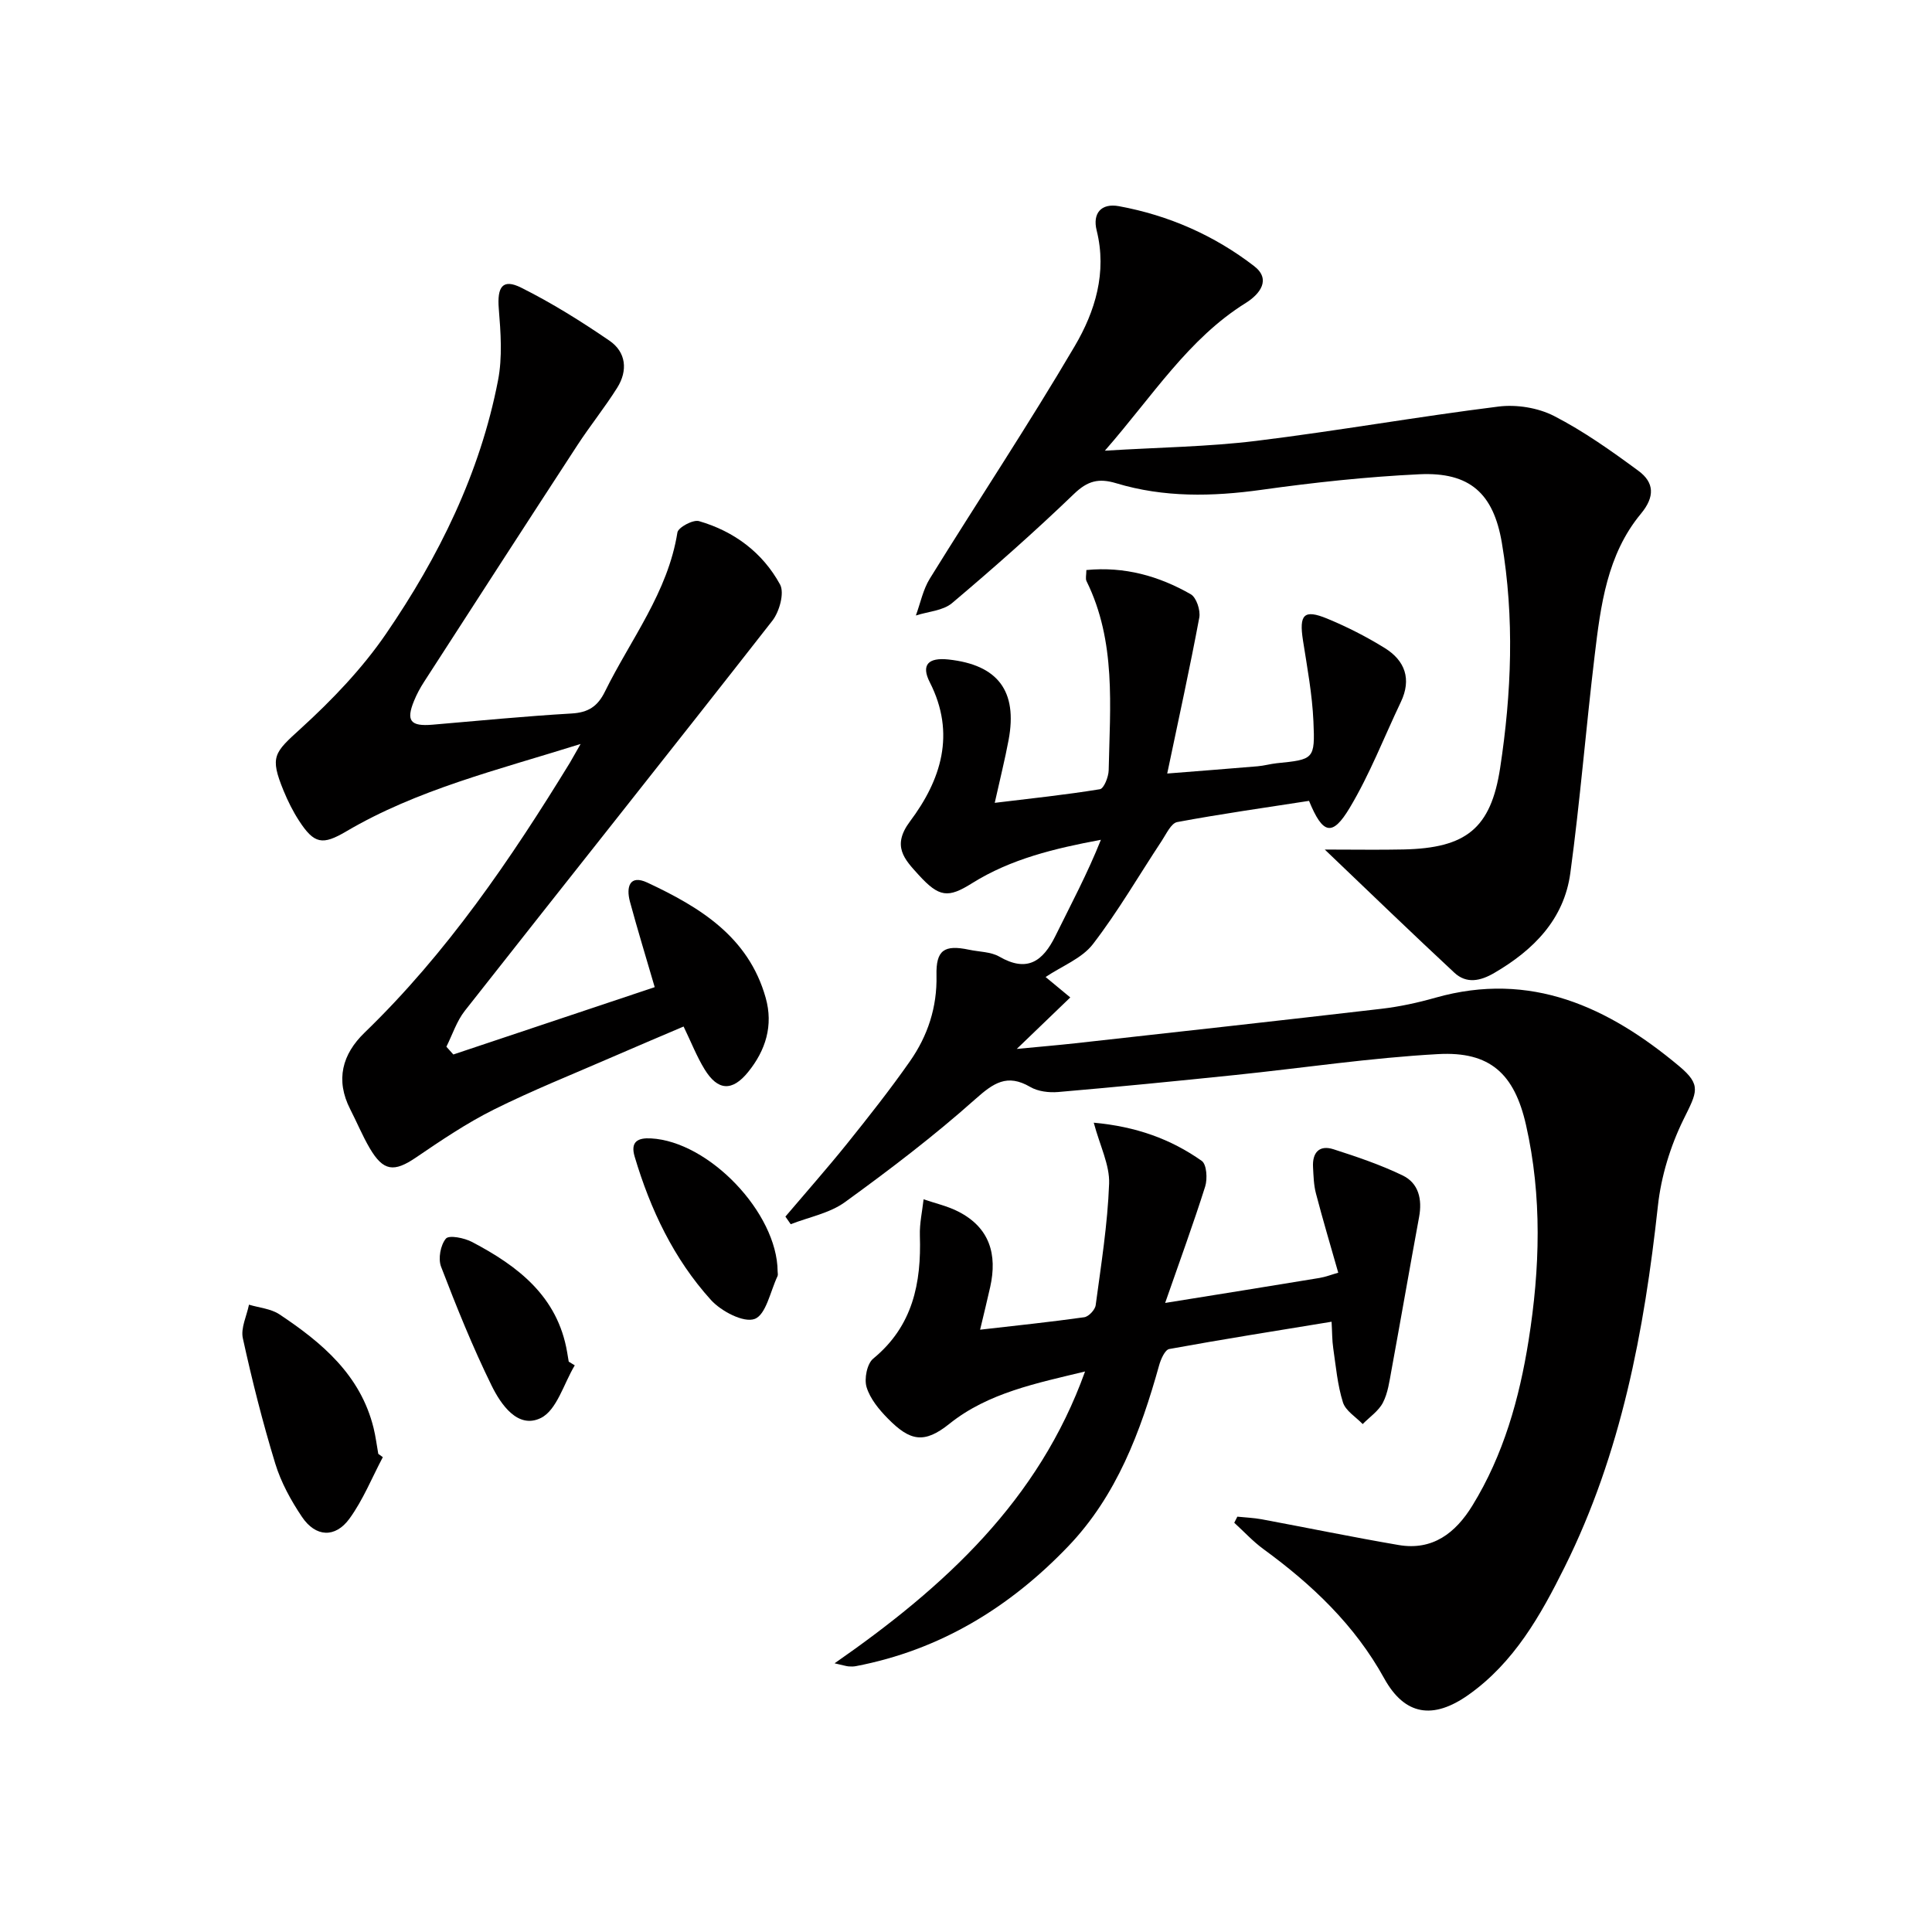 <svg enable-background="new 0 0 400 400" viewBox="0 0 400 400" xmlns="http://www.w3.org/2000/svg"><g fill="#010000"><path d="m162.61 251.88c4.26-5.02 8.63-9.96 12.76-15.09 4.48-5.58 8.92-11.2 13.02-17.06 3.69-5.27 5.65-11.2 5.5-17.8-.12-5.21 1.58-6.39 6.74-5.3 2.11.45 4.5.41 6.27 1.43 5.8 3.35 9.04.93 11.61-4.28 3.21-6.51 6.63-12.92 9.42-19.91-9.57 1.79-18.63 3.95-26.69 9-4.93 3.09-6.79 2.95-11.07-1.76-2.91-3.2-5.59-5.94-1.77-11.04 6.42-8.57 9.54-18.14 4.1-28.82-1.84-3.62-.3-5.15 3.86-4.71 10.24 1.1 14.35 6.53 12.46 16.66-.76 4.06-1.77 8.07-2.87 13.02 7.51-.91 14.67-1.66 21.77-2.82.83-.13 1.79-2.55 1.82-3.92.27-13.25 1.58-26.66-4.59-39.17-.25-.52-.03-1.27-.03-2.29 7.93-.77 15.03 1.25 21.61 5.01 1.17.67 2.05 3.33 1.77 4.83-1.95 10.43-4.23 20.8-6.64 32.29 6.75-.54 12.74-.99 18.72-1.5 1.32-.11 2.62-.49 3.94-.63 7.68-.78 7.97-.78 7.61-8.68-.25-5.6-1.29-11.17-2.16-16.73-.84-5.38.17-6.52 4.99-4.54 4.12 1.7 8.15 3.75 11.94 6.1 4.19 2.6 5.59 6.43 3.33 11.17-3.49 7.32-6.43 14.97-10.58 21.9-3.61 6.03-5.58 5.52-8.43-1.43-9.01 1.4-18.19 2.69-27.29 4.39-1.27.24-2.26 2.46-3.2 3.88-4.73 7.15-9.04 14.62-14.26 21.4-2.28 2.96-6.38 4.51-9.79 6.8 1.5 1.24 2.97 2.46 5.11 4.23-3.51 3.38-6.77 6.52-11.08 10.66 4.79-.46 8.45-.77 12.11-1.17 21.13-2.35 42.27-4.68 63.38-7.14 3.78-.44 7.55-1.26 11.21-2.3 19.72-5.58 35.8 1.94 50.41 14.15 4.74 3.96 3.73 5.38.92 11.08-2.71 5.52-4.63 11.78-5.29 17.89-2.83 25.9-7.6 51.24-19.31 74.77-4.97 9.99-10.45 19.75-19.91 26.45-7.3 5.16-13.18 4.3-17.44-3.4-6.12-11.09-14.95-19.43-25-26.77-2.18-1.59-4.04-3.63-6.05-5.46.21-.42.42-.84.64-1.26 1.68.17 3.38.24 5.03.54 9.46 1.76 18.88 3.71 28.36 5.33 7.03 1.2 11.77-2.48 15.25-8.13 6.48-10.52 9.75-22.23 11.66-34.23 2.36-14.84 2.82-29.81-.54-44.62-2.4-10.6-7.46-15.25-18.18-14.66-14.05.77-28.03 2.88-42.04 4.33-12.2 1.26-24.41 2.47-36.63 3.52-1.91.16-4.19-.11-5.79-1.05-4.8-2.8-7.61-.82-11.4 2.55-8.54 7.61-17.68 14.57-26.95 21.29-3.18 2.31-7.46 3.1-11.24 4.58-.38-.52-.74-1.05-1.1-1.58z"/><path d="m120.21 154.03c-17.32 5.43-33.79 9.43-48.54 18.11-4.91 2.89-6.62 2.61-9.76-2.22-1.26-1.94-2.31-4.05-3.19-6.19-2.92-7.12-1.97-7.87 3.59-12.93 6.45-5.88 12.66-12.36 17.58-19.53 10.96-15.98 19.5-33.29 23.22-52.51.93-4.78.56-9.91.16-14.83-.37-4.54.78-6.3 4.64-4.37 6.33 3.16 12.4 6.96 18.25 10.96 3.49 2.38 3.86 6.21 1.62 9.77-2.56 4.07-5.6 7.84-8.23 11.87-10.63 16.3-21.19 32.65-31.74 48.99-.81 1.25-1.53 2.58-2.09 3.96-1.7 4.14-.73 5.32 3.83 4.93 9.6-.82 19.19-1.76 28.8-2.32 3.44-.2 5.39-1.46 6.9-4.54 5.33-10.82 13.03-20.53 15-32.94.17-1.05 3.24-2.7 4.46-2.35 7.27 2.1 13.18 6.51 16.79 13.12.95 1.74-.13 5.63-1.59 7.5-21.11 27.01-42.48 53.81-63.67 80.76-1.69 2.15-2.57 4.94-3.82 7.44.48.54.96 1.07 1.44 1.61 13.87-4.64 27.74-9.27 41.69-13.94-1.78-6.1-3.55-11.88-5.13-17.71-.8-2.98-.11-5.68 3.62-3.93 10.85 5.08 20.92 11.19 24.48 23.82 1.63 5.76 0 10.91-3.63 15.39-3.31 4.08-6.28 3.88-9-.54-1.63-2.65-2.77-5.6-4.36-8.88-5.01 2.14-9.87 4.18-14.7 6.29-8.22 3.58-16.58 6.91-24.6 10.91-5.61 2.8-10.88 6.36-16.08 9.9-4.57 3.11-6.78 2.91-9.62-1.94-1.51-2.58-2.65-5.37-4.02-8.03-3.1-6.07-1.66-11.39 2.98-15.87 17.03-16.47 30.22-35.84 42.51-55.89.51-.87.98-1.74 2.21-3.87z"/><path d="m274.28 175.89c6.37 0 11.36.09 16.35-.02 12.87-.29 18.04-4.3 19.96-16.88 2.36-15.48 2.98-31.07.35-46.62-1.73-10.19-6.61-14.67-17.06-14.18-10.92.52-21.85 1.7-32.69 3.22-10.19 1.42-20.22 1.62-30.09-1.36-3.62-1.09-5.91-.51-8.72 2.19-8.14 7.83-16.63 15.33-25.26 22.62-1.88 1.59-4.97 1.75-7.5 2.57.94-2.55 1.48-5.35 2.88-7.62 9.96-16.09 20.44-31.87 30.03-48.18 4.19-7.13 6.7-15.2 4.52-23.93-.88-3.52.92-5.69 4.62-5.01 10.29 1.89 19.73 6.04 27.98 12.4 3.59 2.76 1.19 5.81-1.72 7.63-11.9 7.42-19.18 19.14-29.18 30.59 11.36-.7 21.41-.81 31.33-2.03 16.77-2.06 33.43-5.02 50.2-7.11 3.72-.46 8.14.25 11.46 1.95 6.15 3.16 11.89 7.24 17.48 11.36 3.28 2.41 3.45 5.35.5 8.9-7 8.44-8.33 19-9.57 29.4-1.8 14.98-3 30.03-5.03 44.98-1.3 9.59-7.62 15.94-15.75 20.68-2.86 1.67-5.74 2.3-8.27-.06-8.73-8.12-17.29-16.39-26.82-25.49z"/><path d="m241.23 269.76c11.69-1.88 21.82-3.5 31.94-5.17 1.28-.21 2.52-.7 3.9-1.09-1.59-5.59-3.2-10.98-4.62-16.42-.46-1.74-.5-3.61-.6-5.43-.17-2.98 1.26-4.66 4.23-3.71 4.86 1.56 9.74 3.21 14.32 5.42 3.33 1.61 4.08 4.95 3.41 8.6-1.95 10.58-3.79 21.19-5.73 31.77-.42 2.27-.73 4.68-1.76 6.67-.9 1.74-2.76 2.98-4.19 4.44-1.41-1.48-3.54-2.74-4.09-4.5-1.13-3.6-1.46-7.46-2.01-11.22-.24-1.61-.21-3.26-.34-5.47-11.46 1.88-22.56 3.63-33.61 5.65-.89.16-1.75 2.12-2.1 3.39-3.83 13.73-8.79 26.98-18.81 37.45-12.09 12.63-26.53 21.49-43.98 24.82-.48.09-1 .09-1.49.05-.47-.04-.93-.19-2.91-.64 22.88-15.91 42.27-33.72 51.86-60.42-10.02 2.43-20.08 4.41-28.08 10.83-5.24 4.2-8.15 3.58-12.72-1.06-1.84-1.86-3.69-4.1-4.43-6.51-.53-1.73.08-4.87 1.38-5.93 8.19-6.73 9.97-15.62 9.65-25.48-.08-2.49.49-5 .77-7.5 2.42.84 4.98 1.4 7.24 2.57 6.45 3.32 8.05 8.85 6.55 15.59-.61 2.73-1.28 5.44-2.09 8.84 7.49-.86 14.54-1.59 21.56-2.58.92-.13 2.25-1.54 2.37-2.5 1.12-8.37 2.47-16.75 2.78-25.16.14-3.86-1.89-7.79-3.18-12.62 8.79.8 15.97 3.4 22.36 7.91 1.02.72 1.21 3.7.71 5.3-2.44 7.71-5.22 15.29-8.29 24.11z"/><path d="m79.26 301.69c-2.26 4.27-4.09 8.85-6.9 12.72-2.96 4.07-7.01 3.84-9.83-.34-2.29-3.4-4.35-7.16-5.54-11.05-2.61-8.54-4.8-17.22-6.71-25.94-.47-2.12.8-4.63 1.27-6.96 2.12.64 4.54.83 6.3 2 8.83 5.87 16.8 12.57 19.5 23.55.43 1.75.65 3.56.97 5.34.31.23.63.45.94.68z"/><path d="m161 263.22c0 .33.11.72-.02.99-1.49 3.13-2.37 7.97-4.73 8.86-2.27.86-6.95-1.59-9.07-3.94-7.68-8.49-12.52-18.7-15.78-29.66-.93-3.13.68-3.92 3.35-3.78 12.06.63 26.17 15.43 26.25 27.53z"/><path d="m119 282.68c-2.28 3.77-3.71 9.28-7.04 10.91-4.74 2.31-8.24-2.78-10.17-6.7-3.93-8-7.27-16.3-10.47-24.63-.64-1.66-.12-4.49 1-5.82.66-.78 3.83-.14 5.42.7 9.51 5 17.71 11.25 19.68 22.81.11.65.22 1.31.33 1.97.41.25.83.5 1.25.76z"/></g></svg>